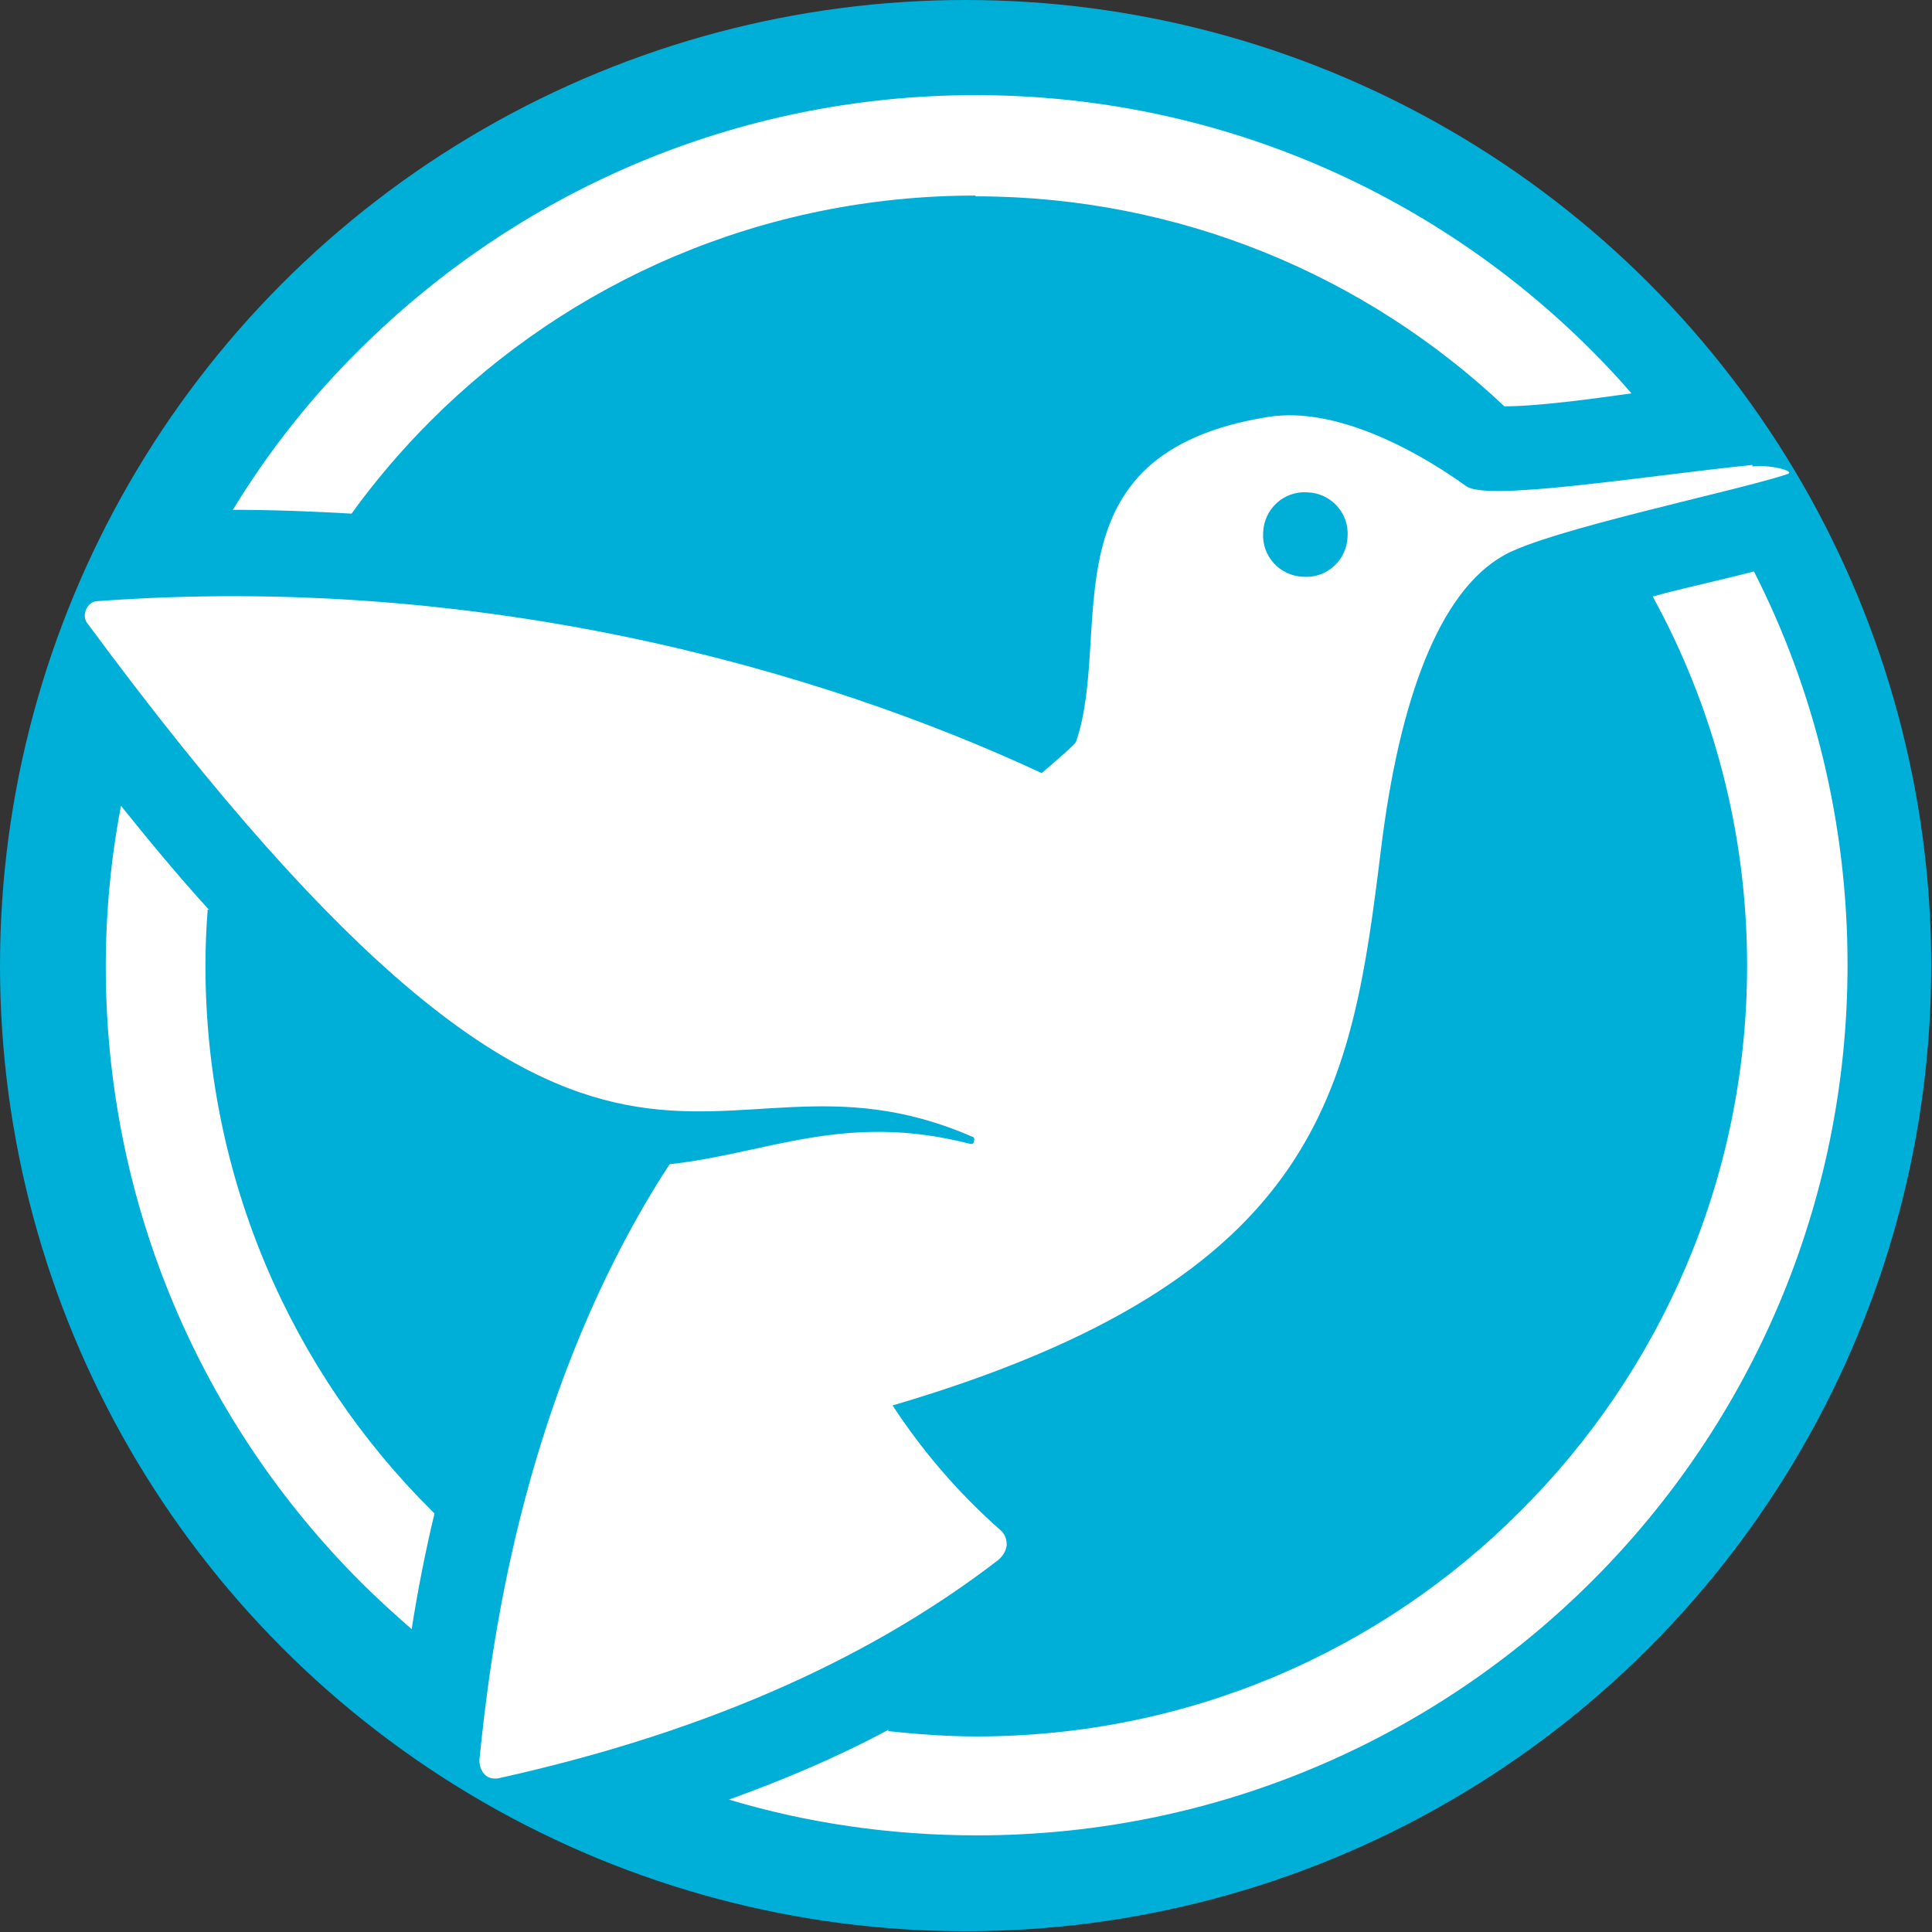 <?xml version="1.0" encoding="UTF-8"?>
<svg id="_Слой_2" data-name="Слой 2" xmlns="http://www.w3.org/2000/svg" viewBox="0 0 25.39 25.39">
  <rect x="0" y="0" width="25.39" height="25.39" fill="#333333" stroke="none"/>
  <defs>
    <style>
      .cls-1 {
        fill: #00afd8;
      }

      .cls-2 {
        fill: #fff;
        fill-rule: evenodd;
      }
    </style>
  </defs>
  <g id="_Слой_1-2" data-name="Слой 1">
    <g>
      <circle class="cls-1" cx="12.69" cy="12.69" r="12.69"/>
      <g>
        <path class="cls-2" d="M23.03,6.11c-1.46,.15-3.48,.48-3.76,.28-.47-.34-1.63-1.07-2.61-.91-2.98,.48-2.02,2.83-2.52,4.27-.01,.03-.24,.23-.45,.41-2.92-1.36-7.36-2.63-12.41-2.26-.13,0-.21,.18-.14,.28,6.99,9.47,8.02,5.18,11.64,6.76,.02,0,.03,.03,.02,.06,0,.03-.03,.04-.06,.03-1.64-.42-2.66,.13-3.94,.27-.05,.08-.11,.17-.16,.25-1.82,2.96-2.2,6.2-2.34,7.58,0,.07,.02,.14,.07,.19,.05,.05,.11,.06,.18,.05,2.89-.64,5-1.66,6.57-2.87,.06-.05,.1-.12,.11-.19,0-.08-.02-.14-.07-.19-.58-.51-1.05-1.07-1.43-1.65,5.68-1.67,6.03-4.16,6.42-7.32,.24-1.95,.76-3.37,1.61-3.85,.59-.34,3.12-.86,3.73-1.07,.12-.04-.25-.13-.46-.1Zm-5.9,1.47c-.31-.01-.55-.27-.53-.58,.01-.31,.27-.55,.58-.53,.31,.01,.55,.27,.53,.58-.01,.31-.27,.55-.58,.53Z"/>
        <path class="cls-2" d="M11.67,22.75c.38,.04,.77,.07,1.16,.07,2.8,0,5.33-1.13,7.16-2.97,1.83-1.83,2.97-4.36,2.97-7.16,0-1.76-.45-3.41-1.24-4.85l.18-.05c.36-.09,.76-.18,1.15-.28,.79,1.55,1.23,3.31,1.23,5.17,0,3.16-1.28,6.02-3.35,8.09-2.07,2.07-4.93,3.35-8.09,3.35-1.13,0-2.23-.16-3.26-.47,.72-.26,1.43-.56,2.1-.92Z"/>
        <path class="cls-2" d="M2.73,11.95c-.02,.25-.03,.49-.03,.74,0,2.79,1.13,5.33,2.97,7.16l.04,.04c-.12,.5-.22,1.01-.3,1.52-.23-.2-.46-.41-.67-.62-2.07-2.07-3.35-4.93-3.35-8.09,0-.72,.07-1.43,.2-2.11,.37,.46,.75,.92,1.16,1.37Z"/>
        <path class="cls-2" d="M12.82,2.57c-2.8,0-5.33,1.13-7.16,2.96-.38,.38-.73,.79-1.04,1.22-.52-.03-1.04-.05-1.56-.05,.47-.77,1.03-1.48,1.67-2.11C6.8,2.53,9.66,1.25,12.82,1.25s6.02,1.28,8.09,3.35c.18,.18,.36,.37,.53,.57-.5,.07-1.23,.17-1.67,.17-1.81-1.71-4.26-2.76-6.95-2.76Z"/>
      </g>
    </g>
  </g>
</svg>